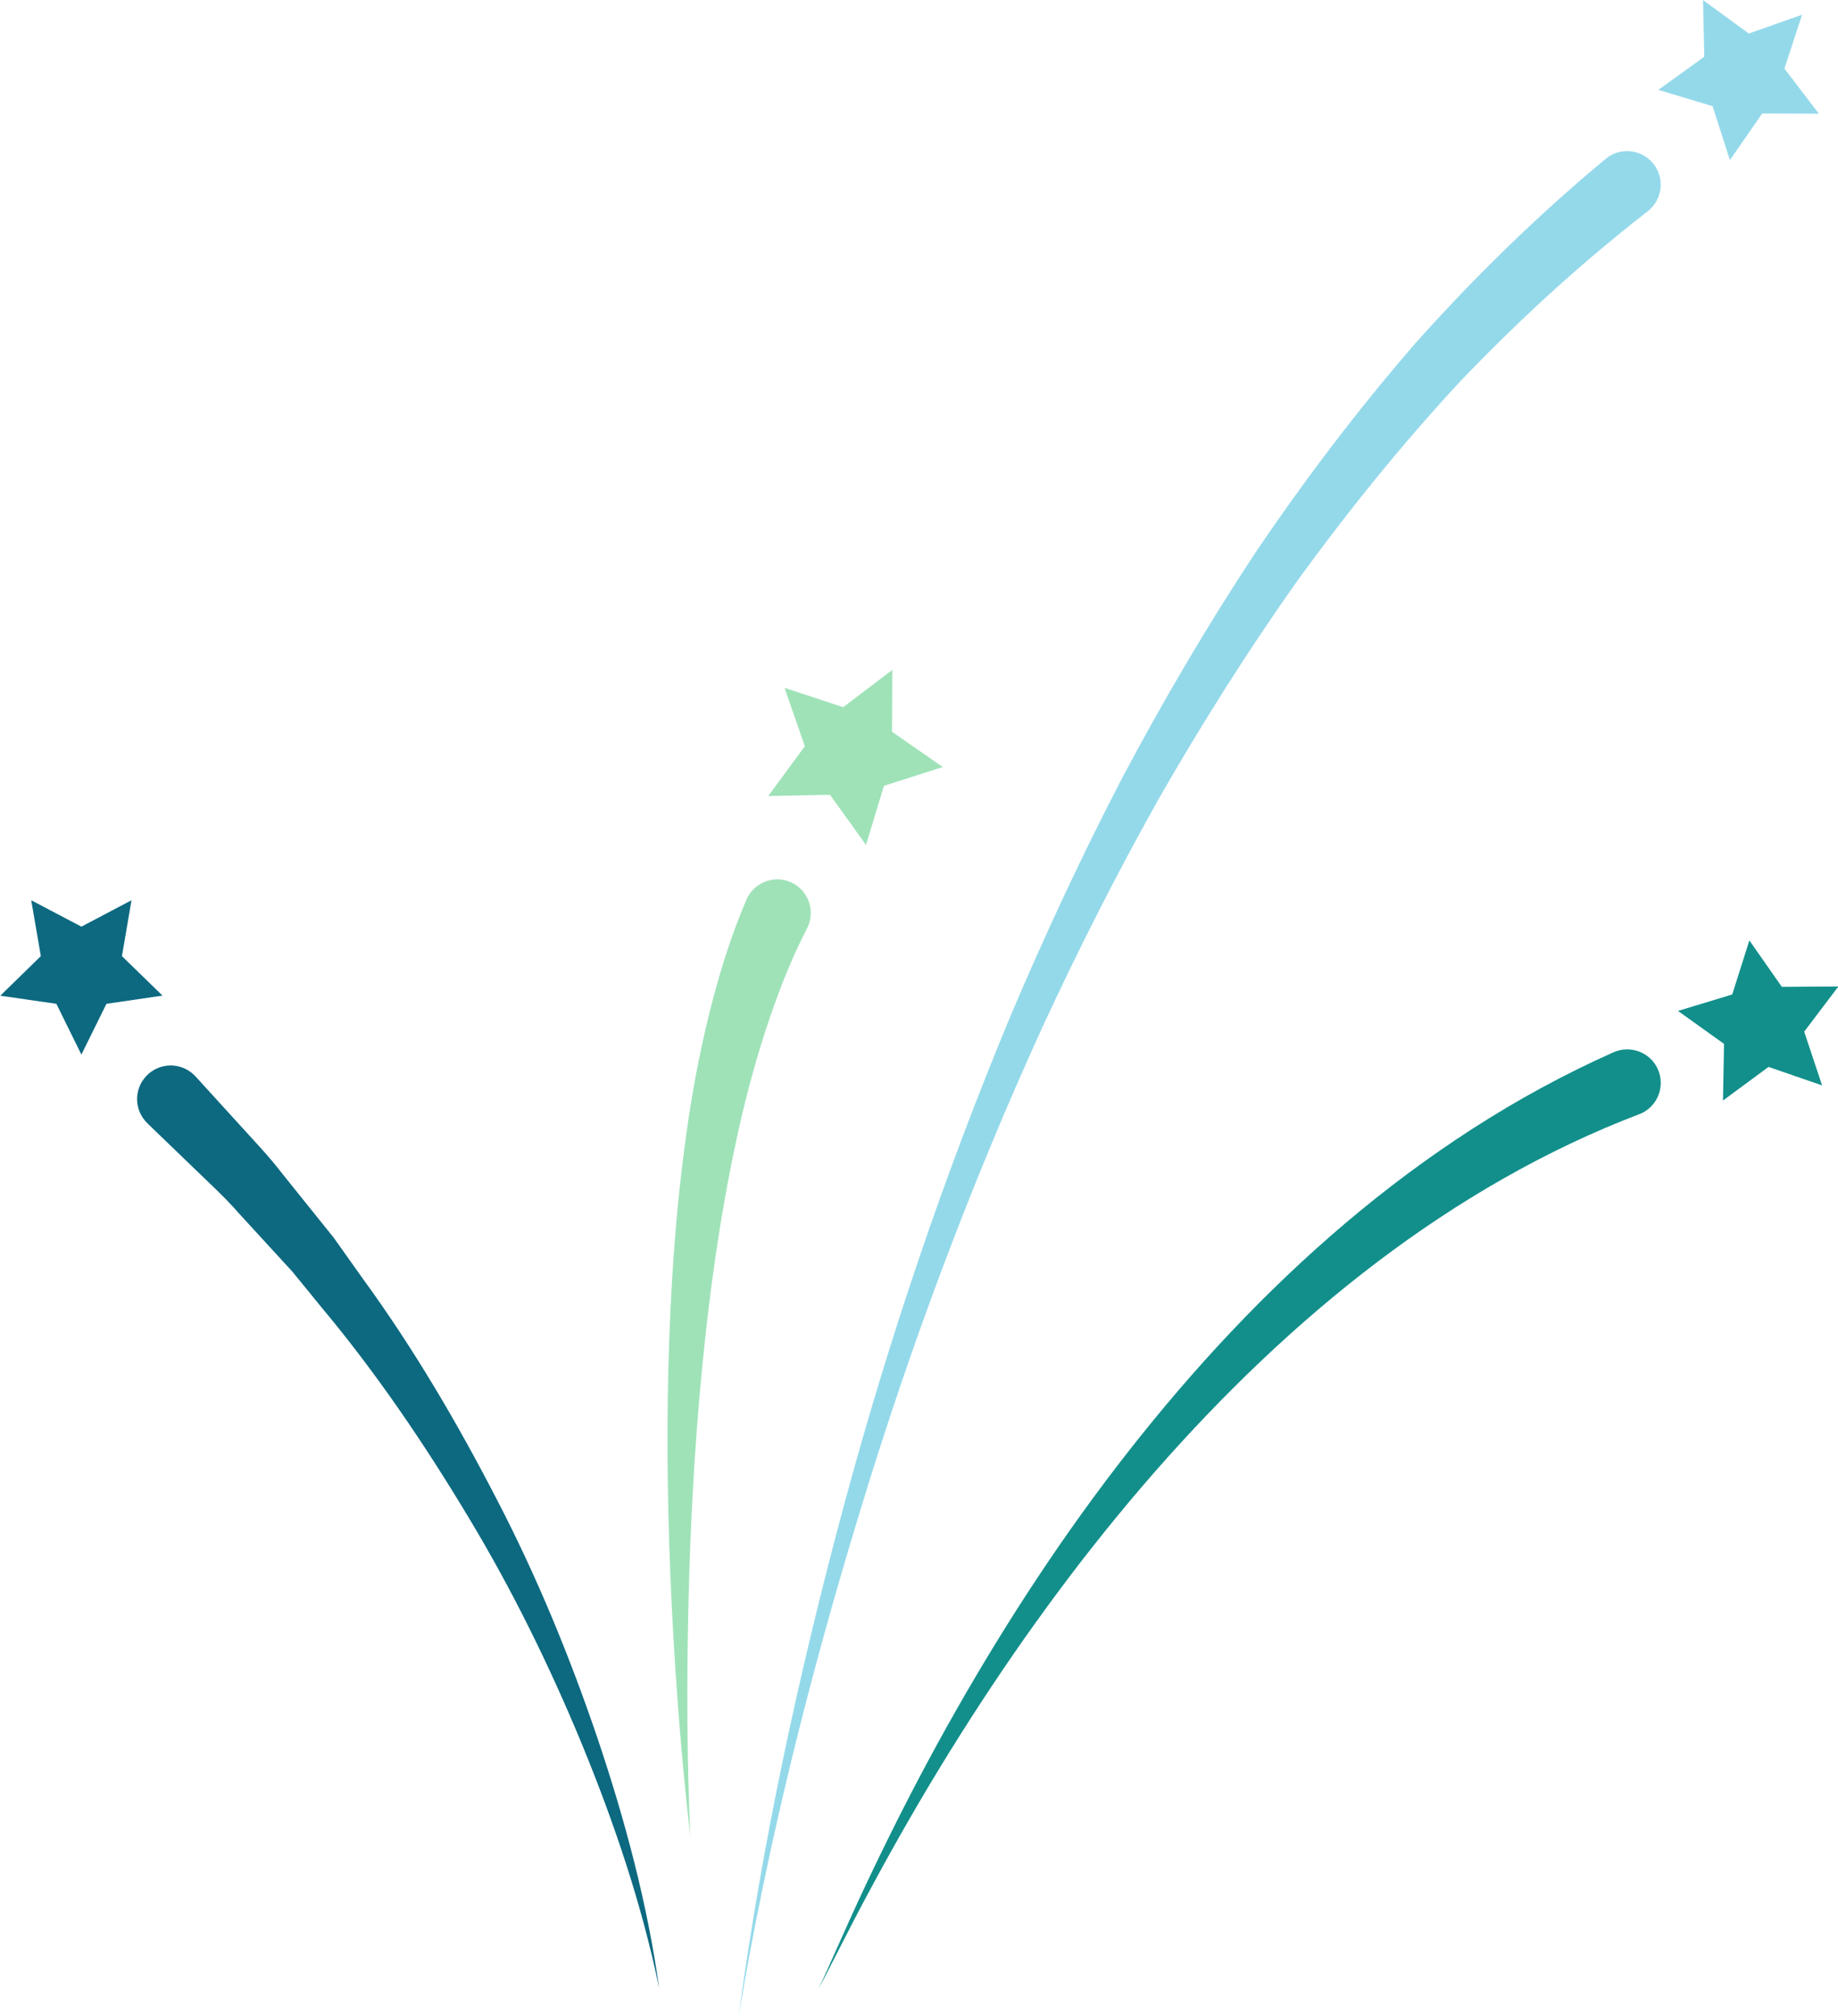 <?xml version="1.0" encoding="UTF-8" standalone="no"?><svg xmlns="http://www.w3.org/2000/svg" xmlns:xlink="http://www.w3.org/1999/xlink" fill="#000000" height="209.3" preserveAspectRatio="xMidYMid meet" version="1" viewBox="50.0 52.5 190.8 209.3" width="190.8" zoomAndPan="magnify"><g><g><g id="change1_1"><path d="M121.66,243.12c-0.93-8.04-1.54-16.11-1.94-24.21c-0.39-8.1-0.54-16.22-0.34-24.35 c0.21-8.13,0.73-16.29,1.88-24.43c0.56-4.07,1.32-8.14,2.31-12.19c1-4.05,2.22-8.08,3.91-12.04c0.76-1.77,2.8-2.59,4.57-1.84 c1.77,0.76,2.59,2.8,1.84,4.57c-0.03,0.08-0.07,0.15-0.1,0.22l-0.01,0.01c-1.74,3.37-3.14,7-4.35,10.73 c-1.2,3.73-2.21,7.56-3.03,11.45c-1.67,7.77-2.77,15.73-3.54,23.73c-0.77,8-1.2,16.05-1.39,24.12 C121.28,226.96,121.3,235.04,121.66,243.12z M137.53,125.91l-6.09-2.01l2.11,6.06l-3.8,5.17l6.41-0.13l3.74,5.21l1.86-6.14 l6.11-1.95l-5.27-3.66l0.03-6.42L137.53,125.91z" fill="#9fe2b8"/></g><g id="change2_1"><path d="M126.68,261.77c2.4-17.82,6.21-35.44,10.88-52.83c4.68-17.39,10.46-34.5,17.42-51.17 c3.53-8.31,7.35-16.51,11.53-24.55c4.25-8,8.84-15.83,13.85-23.41c5.1-7.53,10.6-14.8,16.59-21.7 c6.09-6.82,12.65-13.24,19.73-19.12c1.48-1.23,3.68-1.03,4.91,0.45c1.23,1.48,1.03,3.68-0.45,4.91c-0.02,0.02-0.05,0.04-0.07,0.06 l-0.06,0.05c-6.93,5.39-13.44,11.35-19.53,17.74c-6.01,6.49-11.58,13.39-16.8,20.58c-5.13,7.25-9.89,14.79-14.33,22.53 c-4.37,7.78-8.41,15.75-12.16,23.86c-7.42,16.27-13.72,33.09-18.93,50.26C134.02,226.59,129.65,244.04,126.68,261.77z M231.54,55.98l-4.75-3.47l0.13,5.88l-4.77,3.44l5.63,1.69l1.8,5.6l3.35-4.84l5.88,0.02l-3.57-4.68l1.83-5.59L231.54,55.98z" fill="#94d9ea"/></g><g id="change3_1"><path d="M134.92,258.9c0.39-0.54,0.61-1.19,0.9-1.79l0.82-1.84l1.65-3.68c1.11-2.45,2.26-4.88,3.44-7.29 c2.36-4.83,4.87-9.6,7.53-14.28c5.33-9.36,11.26-18.42,17.95-26.95c6.69-8.52,14.12-16.54,22.48-23.62 c8.35-7.07,17.64-13.2,27.81-17.72c1.76-0.78,3.82,0.01,4.6,1.76c0.78,1.76-0.01,3.82-1.76,4.6c-0.05,0.02-0.12,0.05-0.18,0.07 c-9.69,3.69-18.82,9-27.2,15.35c-8.39,6.36-16.06,13.76-23.07,21.76c-7.01,8.01-13.36,16.63-19.14,25.63 c-2.89,4.5-5.64,9.1-8.25,13.78c-1.3,2.34-2.58,4.7-3.82,7.08l-1.84,3.58l-0.92,1.79C135.6,257.74,135.34,258.38,134.92,258.9z M234.97,154.94l-3.37-4.82l-1.78,5.61l-5.63,1.71l4.78,3.42l-0.11,5.88l4.73-3.49l5.56,1.92l-1.86-5.58l3.55-4.69L234.97,154.94z" fill="#128f8b"/></g><g id="change4_1"><path d="M118.43,258.9c-1.8-8.71-4.66-17.16-8.02-25.34c-3.38-8.18-7.29-16.13-11.85-23.68 c-4.54-7.55-9.49-14.85-15.11-21.58l-2.08-2.55l-1.04-1.27l-1.11-1.21l-4.44-4.84c-1.43-1.65-3.06-3.12-4.62-4.64l-4.71-4.54 l-0.15-0.15c-1.39-1.34-1.43-3.54-0.09-4.93c1.34-1.39,3.54-1.43,4.93-0.09c0.05,0.05,0.11,0.11,0.16,0.16l4.58,5.03 c1.52,1.68,3.09,3.31,4.46,5.11l4.25,5.29l1.06,1.32l0.98,1.38l1.96,2.76c5.32,7.29,9.89,15.09,14.01,23.07 c4.14,7.97,7.56,16.29,10.43,24.75C114.88,241.42,117.2,250.08,118.43,258.9z M58.45,148.69l-5.21-2.74l1,5.8l-4.21,4.11 l5.82,0.84l2.6,5.27l2.6-5.27l5.82-0.85l-4.21-4.1l0.99-5.8L58.45,148.69z" fill="#0c6980"/></g></g></g></svg>